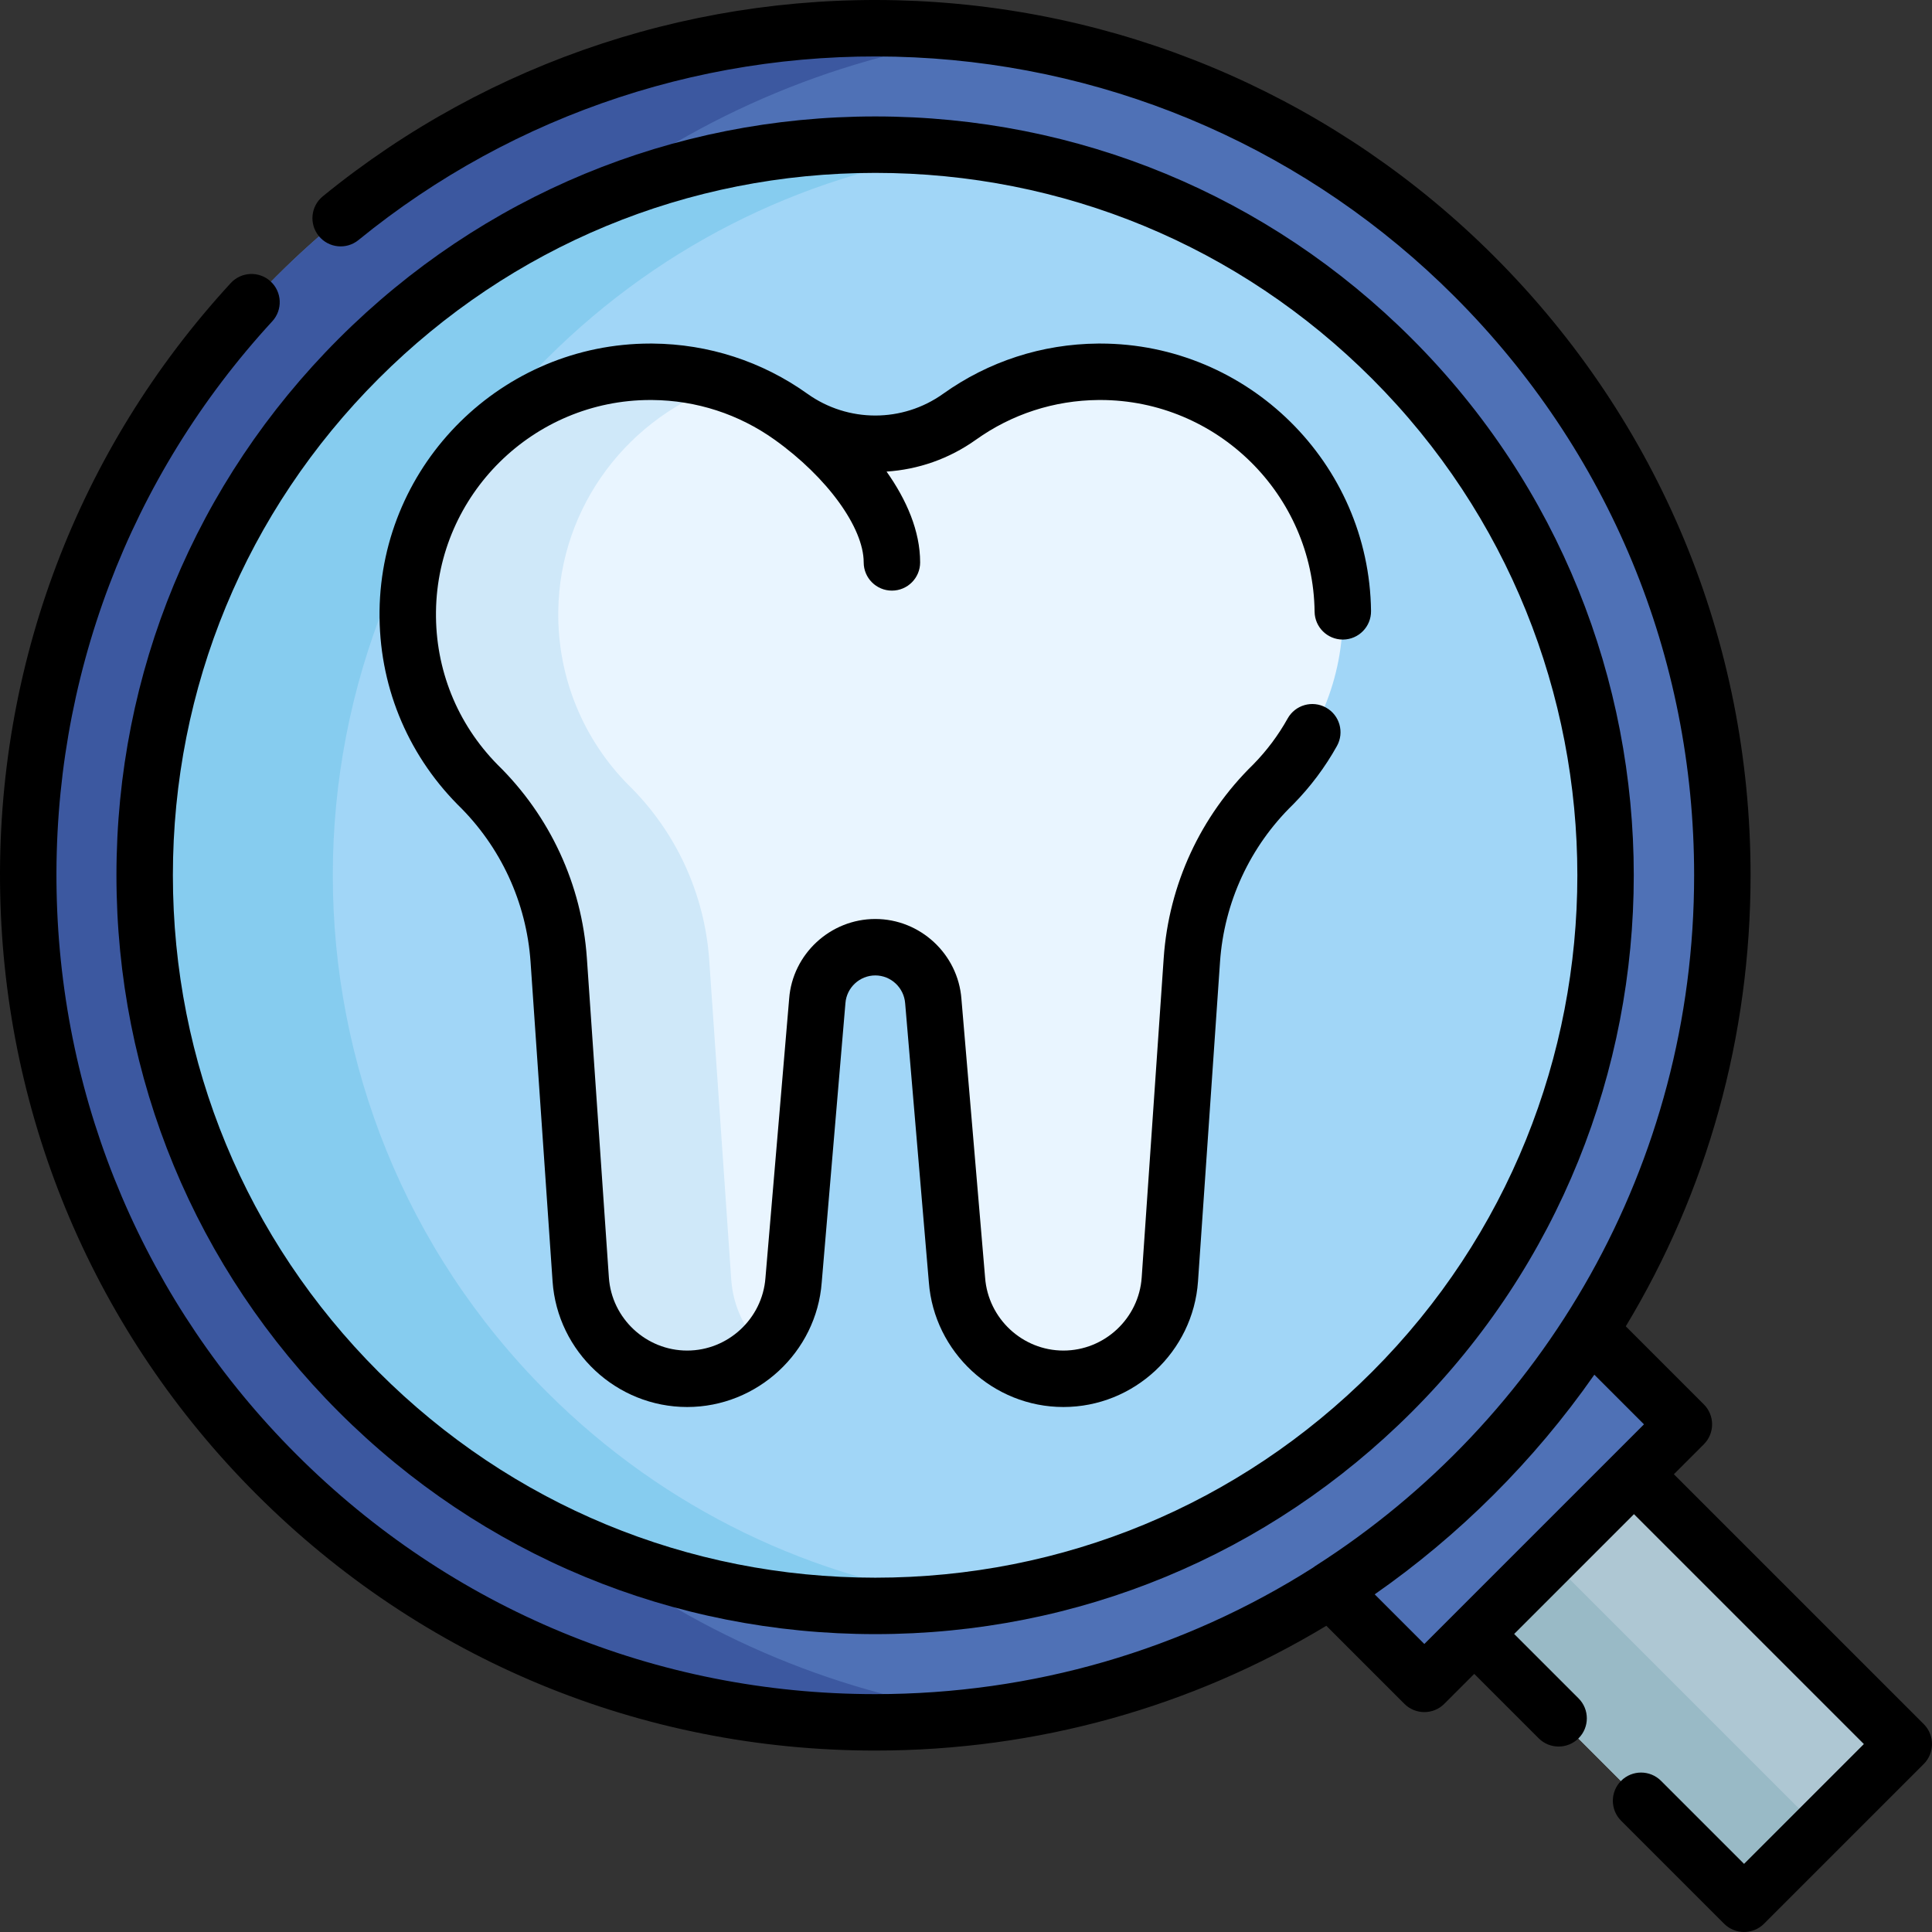 <svg id="Capa_1" enable-background="new 0 0 511.999 511.999" height="512" viewBox="0 0 511.999 511.999" width="512" xmlns="http://www.w3.org/2000/svg"><rect x="0" y="0" width="511.999" height="511.999" fill="#333333" stroke="none"/><g><g><circle cx="231.959" cy="231.958" fill="#a1d6f7" r="193.622"/><path d="m144.906 368.87c-75.614-75.614-75.614-198.209 0-273.823 31.452-31.452 71.035-49.809 111.982-55.095-57.493-7.423-117.678 10.934-161.84 55.095-75.614 75.614-75.614 198.209 0 273.823 44.162 44.162 104.347 62.518 161.841 55.095-40.948-5.286-80.53-23.643-111.983-55.095z" fill="#86ccef"/><path d="m347.344 373.533h97.275v44.896h-97.275z" fill="#4f71b6" transform="matrix(.707 -.707 .707 .707 -164.02 395.981)"/><path d="m417.675 397.046h59.861v101.119h-59.861z" fill="#aec7d3" transform="matrix(.707 -.707 .707 .707 -185.404 447.605)"/><path d="m422.311 408.238h28.204v101.119h-28.204z" fill="#99bac6" transform="matrix(.707 -.707 .707 .707 -196.596 442.969)"/><g><g><path d="m291.028 98.526c-13.699.114-26.372 4.513-36.75 11.923-13.345 9.528-31.293 9.528-44.637 0-10.378-7.41-23.051-11.81-36.75-11.923-35.24-.292-64.4 28.248-64.83 63.487-.218 17.894 6.882 34.125 18.487 45.907h-.001c12.644 12.327 20.304 28.879 21.518 46.496l5.832 84.641c1.022 14.828 13.348 26.335 28.212 26.335 14.795 0 27.089-11.403 28.199-26.156l6.282-73.96c.605-8.041 7.306-14.256 15.37-14.256 8.064 0 14.764 6.215 15.37 14.256l6.282 73.96c1.11 14.753 13.405 26.156 28.199 26.156 14.864 0 27.19-11.507 28.212-26.335l5.832-84.643c1.214-17.616 8.874-34.168 21.517-46.495 11.604-11.782 18.705-28.013 18.487-45.907-.431-35.237-29.591-63.778-64.831-63.486z" fill="#e9f5ff"/></g></g><g><path d="m193.783 339.058-5.832-84.641c-1.214-17.617-8.874-34.169-21.518-46.496h.001c-11.604-11.782-18.705-28.013-18.487-45.907.343-28.125 18.996-51.966 44.427-60.304-6.139-2.012-12.684-3.127-19.484-3.183-35.24-.292-64.4 28.248-64.83 63.487-.218 17.894 6.882 34.125 18.487 45.907h-.001c12.644 12.327 20.304 28.879 21.518 46.496l5.832 84.641c1.022 14.828 13.348 26.335 28.212 26.335 7.752 0 14.814-3.135 19.944-8.238-4.701-4.677-7.78-11.005-8.269-18.097z" fill="#cfe8f9"/></g><path d="m390.691 73.227c-87.665-87.665-229.798-87.665-317.463 0s-87.665 229.798 0 317.463 229.798 87.665 317.463 0 87.665-229.798 0-317.463zm-21.82 295.643c-75.614 75.614-198.209 75.614-273.823 0s-75.614-198.209 0-273.823c75.614-75.614 198.209-75.614 273.823 0s75.614 198.209 0 273.823z" fill="#4f71b6"/><g><path d="m154.133 409.3c-21.443-9.403-41.531-22.876-59.085-40.43-75.614-75.614-75.614-198.209 0-273.823 17.554-17.554 37.642-31.026 59.085-40.429 32.079-24.965 69.374-40.002 107.742-45.133-66.962-8.954-137.188 12.283-188.647 63.742-87.665 87.665-87.665 229.798 0 317.463 51.459 51.459 121.685 72.696 188.646 63.743-38.368-5.131-75.662-20.169-107.741-45.133z" fill="#3c58a0"/></g></g><g><path d="m509.809 456.903-66.213-66.213 7.939-7.939c2.921-2.921 2.921-7.656 0-10.577l-20.685-20.686c21.554-35.719 33.068-76.739 33.068-119.53 0-61.958-24.128-120.207-67.939-164.019-40.886-40.885-95.185-64.919-152.894-67.673-57.316-2.73-113.26 15.645-157.535 51.755-3.201 2.611-3.679 7.322-1.069 10.523 2.611 3.201 7.322 3.679 10.522 1.069 41.411-33.775 93.747-50.958 147.368-48.407 53.986 2.577 104.782 25.061 143.031 63.31 40.986 40.986 63.558 95.48 63.558 153.442 0 76.875-39.886 144.435-100.433 183.072-.214.137-.417.287-.614.442-34.366 21.809-74.263 33.488-115.954 33.488-57.963 0-112.457-22.572-153.443-63.559-39.856-39.855-62.413-92.831-63.516-149.166-1.1-56.177 19.198-109.835 57.156-151.089 2.797-3.039 2.6-7.771-.44-10.568-3.039-2.795-7.77-2.6-10.567.44-40.579 44.103-62.279 101.462-61.104 161.509 1.179 60.221 25.291 116.848 67.895 159.451 43.811 43.811 102.061 67.939 164.019 67.939 42.791 0 83.811-11.514 119.53-33.068l20.686 20.685c2.922 2.921 7.656 2.92 10.576 0l7.94-7.94 17.068 17.068c2.92 2.92 7.655 2.921 10.576.001 2.92-2.92 2.921-7.656 0-10.576l-17.068-17.069 31.752-31.752 60.925 60.925-31.752 31.752-22.007-22.008c-2.92-2.919-7.656-2.919-10.576 0-2.921 2.921-2.921 7.656 0 10.577l27.296 27.296c2.922 2.921 7.656 2.92 10.576 0l42.328-42.328c2.919-2.919 2.92-7.655 0-10.577zm-132.346-21.233-13.154-13.154c22.176-15.472 42.168-35.218 58.207-58.207l13.154 13.154-7.93 7.93c-.003.003-.006.006-.009.009l-42.329 42.328c-.003.003-.006.007-.01.011z"/><path d="m121.326 213.276c11.343 11.057 18.189 25.851 19.278 41.655l5.832 84.641c1.287 18.673 16.957 33.299 35.674 33.299 18.599 0 34.261-14.528 35.651-33.002l6.287-74.032c.31-4.115 3.785-7.339 7.912-7.339s7.602 3.223 7.917 7.411l6.276 73.888c1.395 18.546 17.058 33.074 35.657 33.074 18.717 0 34.387-14.627 35.673-33.3l5.832-84.642c1.089-15.803 7.935-30.596 19.277-41.654.036-.035.072-.071.107-.106 4.551-4.62 8.454-9.826 11.603-15.476 2.011-3.608.717-8.162-2.891-10.173s-8.163-.717-10.174 2.891c-2.483 4.454-5.559 8.562-9.144 12.209-13.944 13.622-22.36 31.831-23.7 51.28l-5.832 84.642c-.748 10.862-9.863 19.371-20.751 19.371-10.819 0-19.93-8.451-20.747-19.31l-6.276-73.888c-.894-11.874-10.921-21.174-22.827-21.174-11.907 0-21.934 9.301-22.822 21.102l-6.287 74.031c-.812 10.789-9.923 19.239-20.741 19.239-10.888 0-20.003-8.508-20.751-19.37l-5.832-84.641c-1.34-19.449-9.756-37.658-23.699-51.28-10.69-10.879-16.474-25.266-16.288-40.518.378-31.034 25.818-56.101 56.813-56.101.158 0 .319 0 .477.002 11.725.096 22.952 3.738 32.466 10.531 13.891 9.918 23.592 23.284 23.592 32.504 0 4.131 3.348 7.479 7.479 7.479s7.479-3.348 7.479-7.479c0-8.291-3.58-16.564-8.899-24.066 8.335-.542 16.555-3.35 23.679-8.438 9.514-6.792 20.741-10.434 32.467-10.531.16-.002.317-.002.477-.002 30.992 0 56.434 25.069 56.812 56.101.05 4.099 3.388 7.387 7.476 7.387.031 0 .062 0 .093-.001 4.13-.05 7.437-3.438 7.387-7.569-.479-39.207-32.614-70.876-71.767-70.876-.2 0-.403.001-.603.002-14.816.123-29.005 4.727-41.035 13.316-10.75 7.675-25.195 7.675-35.946 0-12.029-8.589-26.218-13.193-41.034-13.316-.202-.001-.4-.002-.602-.002-39.15 0-71.289 31.672-71.767 70.876-.235 19.296 7.093 37.495 20.635 51.247.034.037.07.073.107.108z"/><path d="m89.76 374.159c37.982 37.983 88.484 58.901 142.2 58.901s104.217-20.918 142.2-58.901c78.409-78.409 78.409-205.991 0-284.4-37.983-37.983-88.484-58.901-142.2-58.901s-104.217 20.918-142.2 58.901-58.901 88.484-58.901 142.2 20.918 104.216 58.901 142.2zm10.576-273.823c35.158-35.158 81.903-54.521 131.623-54.521s96.465 19.363 131.623 54.521c72.577 72.577 72.577 190.668 0 263.245-35.158 35.158-81.903 54.521-131.623 54.521s-96.465-19.363-131.623-54.521-54.52-81.902-54.52-131.623c0-49.72 19.362-96.464 54.52-131.622z"/></g></g></svg>